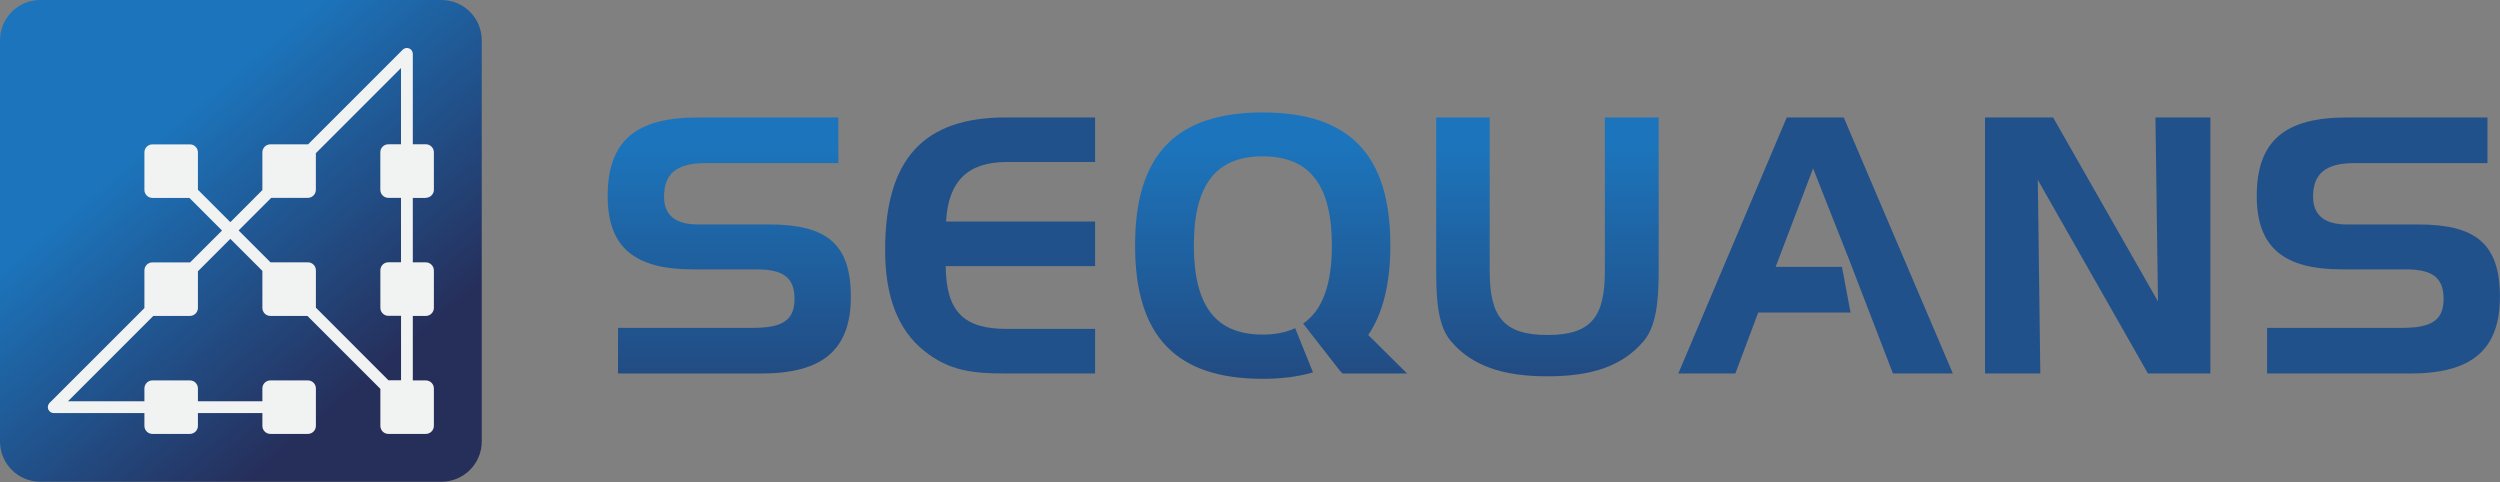 <?xml version="1.0" encoding="UTF-8"?>
<svg xmlns="http://www.w3.org/2000/svg" width="648" height="125" viewBox="0 0 648 125" fill="none">
  <rect x="0" y="0" width="648" height="125" fill="#808080" stroke="none"/>
  <path d="M182.84 42.28C175.54 42.28 172.12 44.87 172.12 50.97C172.12 55.77 175.08 58.18 180.9 58.18H199.38C214.16 58.18 220.54 63.08 220.54 76.94C220.54 90.8 213.06 96.81 197.35 96.81H160.19V84.98H195.13C202.52 84.98 205.94 83.22 205.94 77.49C205.94 71.76 202.8 69.82 196.05 69.82H179.6C164.44 69.82 157.51 64.09 157.51 50.78C157.51 36.36 165 30.45 180.8 30.45H217.3V42.28H182.83H182.84Z" fill="url(#paint0_linear_12_54)"></path>
  <path d="M245.22 57.43H283.85V68.98H245.13C245.22 80.9 249.93 85.25 260.93 85.25H283.85V96.8H260.28C252.24 96.8 246.05 96.15 239.58 90.98C232.74 85.52 229.42 76.84 229.42 64.82C229.42 41.35 239.3 30.44 260.65 30.44H283.85V41.99H260.93C250.86 41.99 245.78 46.98 245.22 57.43Z" fill="url(#paint1_linear_12_54)"></path>
  <path d="M386.13 70.19C386.13 81.93 389.55 86.83 401.1 86.83C412.65 86.83 415.98 81.93 415.98 70.19V30.45H429.93V70.56C429.93 79.06 429.01 84.88 426.05 88.39C420.6 94.86 412.65 97.54 401.1 97.54C389.55 97.54 381.5 94.86 376.05 88.39C373.01 84.79 372.26 78.96 372.26 70.56V30.45H386.13V70.19Z" fill="url(#paint2_linear_12_54)"></path>
  <path d="M532.17 30.45L559.35 78.14L558.69 30.45H572.93V96.81H556.75L528.2 46.63L528.85 96.81H514.52V30.45H532.17Z" fill="url(#paint3_linear_12_54)"></path>
  <path d="M610.28 42.28C602.98 42.28 599.55 44.87 599.55 50.97C599.55 55.77 602.51 58.18 608.34 58.18H626.82C641.6 58.18 647.98 63.08 647.98 76.94C647.98 90.8 640.5 96.81 624.79 96.81H587.62V84.98H622.57C629.96 84.98 633.38 83.22 633.38 77.49C633.38 71.76 630.24 69.82 623.49 69.82H607.04C591.88 69.82 584.95 64.09 584.95 50.78C584.95 36.36 592.43 30.45 608.24 30.45H644.75V42.28H610.28Z" fill="url(#paint4_linear_12_54)"></path>
  <path d="M477.9 30.45H463.12L435.02 96.8H449.81L455.73 81H479.66L477.44 69.17H460.25L469.95 43.66L480.03 69.17H480.01L485.48 83.38L490.65 96.8H506.18L477.9 30.45Z" fill="url(#paint5_linear_12_54)"></path>
  <path d="M354.65 86.82C358.44 81.27 360.38 73.51 360.38 63.62C360.38 40.15 349.85 29.15 327.3 29.15C304.75 29.15 294.21 40.15 294.21 63.62C294.21 87.09 304.74 98.19 327.3 98.19C332.08 98.19 336.35 97.67 340.33 96.52L335.71 85.06C333.36 86.15 330.58 86.72 327.29 86.72C315.08 86.72 309.45 79.24 309.45 63.62C309.45 48 315.08 40.52 327.29 40.52C339.5 40.52 345.22 48.01 345.22 63.62C345.22 73.75 342.8 80.41 337.78 83.87L347.31 96.1L347.99 96.8H364.71L354.63 86.82H354.65Z" fill="url(#paint6_linear_12_54)"></path>
  <path d="M124.87 114.42C124.87 120.19 120.19 124.86 114.42 124.86H10.44C4.67 124.86 0 120.19 0 114.42V10.45C0 4.67 4.67 0 10.44 0H114.42C120.19 0 124.87 4.67 124.87 10.44V114.42Z" fill="url(#paint7_linear_12_54)"></path>
  <path d="M103.95 67.98H100.66C99.52 67.98 98.59 68.91 98.59 70.06V79.78C98.59 80.93 99.52 81.86 100.66 81.86H103.95V98.57H100.69C96.62 94.49 89.63 87.49 81.88 79.75V70.07C81.88 68.92 80.95 67.99 79.8 67.99H70.11C67.29 65.17 64.5 62.38 61.85 59.73L70.3 51.28H79.79C80.94 51.28 81.87 50.34 81.87 49.2V39.7L103.94 17.63V37.4H100.65C99.51 37.4 98.58 38.33 98.58 39.48V49.2C98.58 50.34 99.51 51.28 100.65 51.28H103.94V67.98H103.95ZM110.38 51.27C111.51 51.27 112.46 50.34 112.46 49.19V39.47C112.46 38.32 111.51 37.39 110.38 37.39H107V13.96C107 13.34 106.62 12.79 106.06 12.55C105.48 12.31 104.84 12.44 104.39 12.88C104.39 12.88 93.78 23.5 79.86 37.41C79.84 37.41 79.82 37.41 79.8 37.41H70.09C68.93 37.41 68.01 38.34 68.01 39.49V49.27L59.7 57.58C57.32 55.2 54.09 51.98 51.3 49.18V39.5C51.3 38.35 50.37 37.42 49.22 37.42H39.51C38.36 37.42 37.43 38.35 37.43 39.5V49.22C37.43 50.36 38.36 51.3 39.51 51.3H49.1C51.9 54.1 55.16 57.36 57.55 59.75C54.77 62.52 52.01 65.28 49.28 68.01H39.51C38.36 68.01 37.43 68.94 37.43 70.09V79.86C23.49 93.81 12.84 104.44 12.84 104.44C12.56 104.75 12.4 105.13 12.4 105.53C12.4 105.74 12.44 105.93 12.52 106.12C12.76 106.69 13.31 107.07 13.93 107.07H37.43V110.39C37.43 111.54 38.36 112.47 39.51 112.47H49.22C50.36 112.47 51.3 111.54 51.3 110.39V107.07H68.01V110.39C68.01 111.54 68.93 112.47 70.09 112.47H79.8C80.95 112.47 81.88 111.54 81.88 110.39V100.68C81.88 99.53 80.95 98.6 79.8 98.6H70.09C68.93 98.6 68.01 99.53 68.01 100.68V104.01H51.3V100.68C51.3 99.53 50.37 98.6 49.22 98.6H39.51C38.36 98.6 37.43 99.53 37.43 100.68V104.01H17.61C19.15 102.47 27.88 93.73 39.73 81.89H49.22C50.36 81.89 51.3 80.96 51.3 79.81V70.31C54.03 67.57 56.85 64.76 59.7 61.91C62.3 64.51 65.1 67.32 68.01 70.21V79.81C68.01 80.96 68.93 81.89 70.09 81.89H79.68C87.02 89.23 93.94 96.15 98.59 100.79V110.39C98.59 111.54 99.52 112.47 100.66 112.47H110.38C111.51 112.47 112.46 111.54 112.46 110.39V100.68C112.46 99.52 111.51 98.6 110.38 98.6H107V81.89H110.38C111.51 81.89 112.46 80.96 112.46 79.81V70.09C112.46 68.94 111.51 68 110.38 68H107V51.3H110.38V51.27Z" fill="#F1F2F2"></path>
  <defs>
    <linearGradient id="paint0_linear_12_54" x1="189.03" y1="37.13" x2="189.03" y2="139.33" gradientUnits="userSpaceOnUse">
      <stop stop-color="#1C75BC"></stop>
      <stop offset="1" stop-color="#262E5A"></stop>
    </linearGradient>
    <linearGradient id="paint1_linear_12_54" x1="256.63" y1="1.62261e-06" x2="256.63" y2="1.62261e-06" gradientUnits="userSpaceOnUse">
      <stop stop-color="#1C75BC"></stop>
      <stop offset="1" stop-color="#262E5A"></stop>
    </linearGradient>
    <linearGradient id="paint2_linear_12_54" x1="401.1" y1="37.13" x2="401.1" y2="139.33" gradientUnits="userSpaceOnUse">
      <stop stop-color="#1C75BC"></stop>
      <stop offset="1" stop-color="#262E5A"></stop>
    </linearGradient>
    <linearGradient id="paint3_linear_12_54" x1="543.73" y1="-1.82902e-05" x2="543.73" y2="-1.82902e-05" gradientUnits="userSpaceOnUse">
      <stop stop-color="#1C75BC"></stop>
      <stop offset="1" stop-color="#262E5A"></stop>
    </linearGradient>
    <linearGradient id="paint4_linear_12_54" x1="616.47" y1="-1.82902e-05" x2="616.47" y2="-1.82902e-05" gradientUnits="userSpaceOnUse">
      <stop stop-color="#1C75BC"></stop>
      <stop offset="1" stop-color="#262E5A"></stop>
    </linearGradient>
    <linearGradient id="paint5_linear_12_54" x1="470.6" y1="-2.17121e-05" x2="470.6" y2="-2.17121e-05" gradientUnits="userSpaceOnUse">
      <stop stop-color="#1C75BC"></stop>
      <stop offset="1" stop-color="#262E5A"></stop>
    </linearGradient>
    <linearGradient id="paint6_linear_12_54" x1="329.47" y1="37.13" x2="329.47" y2="139.33" gradientUnits="userSpaceOnUse">
      <stop stop-color="#1C75BC"></stop>
      <stop offset="1" stop-color="#262E5A"></stop>
    </linearGradient>
    <linearGradient id="paint7_linear_12_54" x1="39.52" y1="35.43" x2="94.68" y2="100.44" gradientUnits="userSpaceOnUse">
      <stop stop-color="#1C75BC"></stop>
      <stop offset="1" stop-color="#262E5A"></stop>
    </linearGradient>
  </defs>
</svg>
